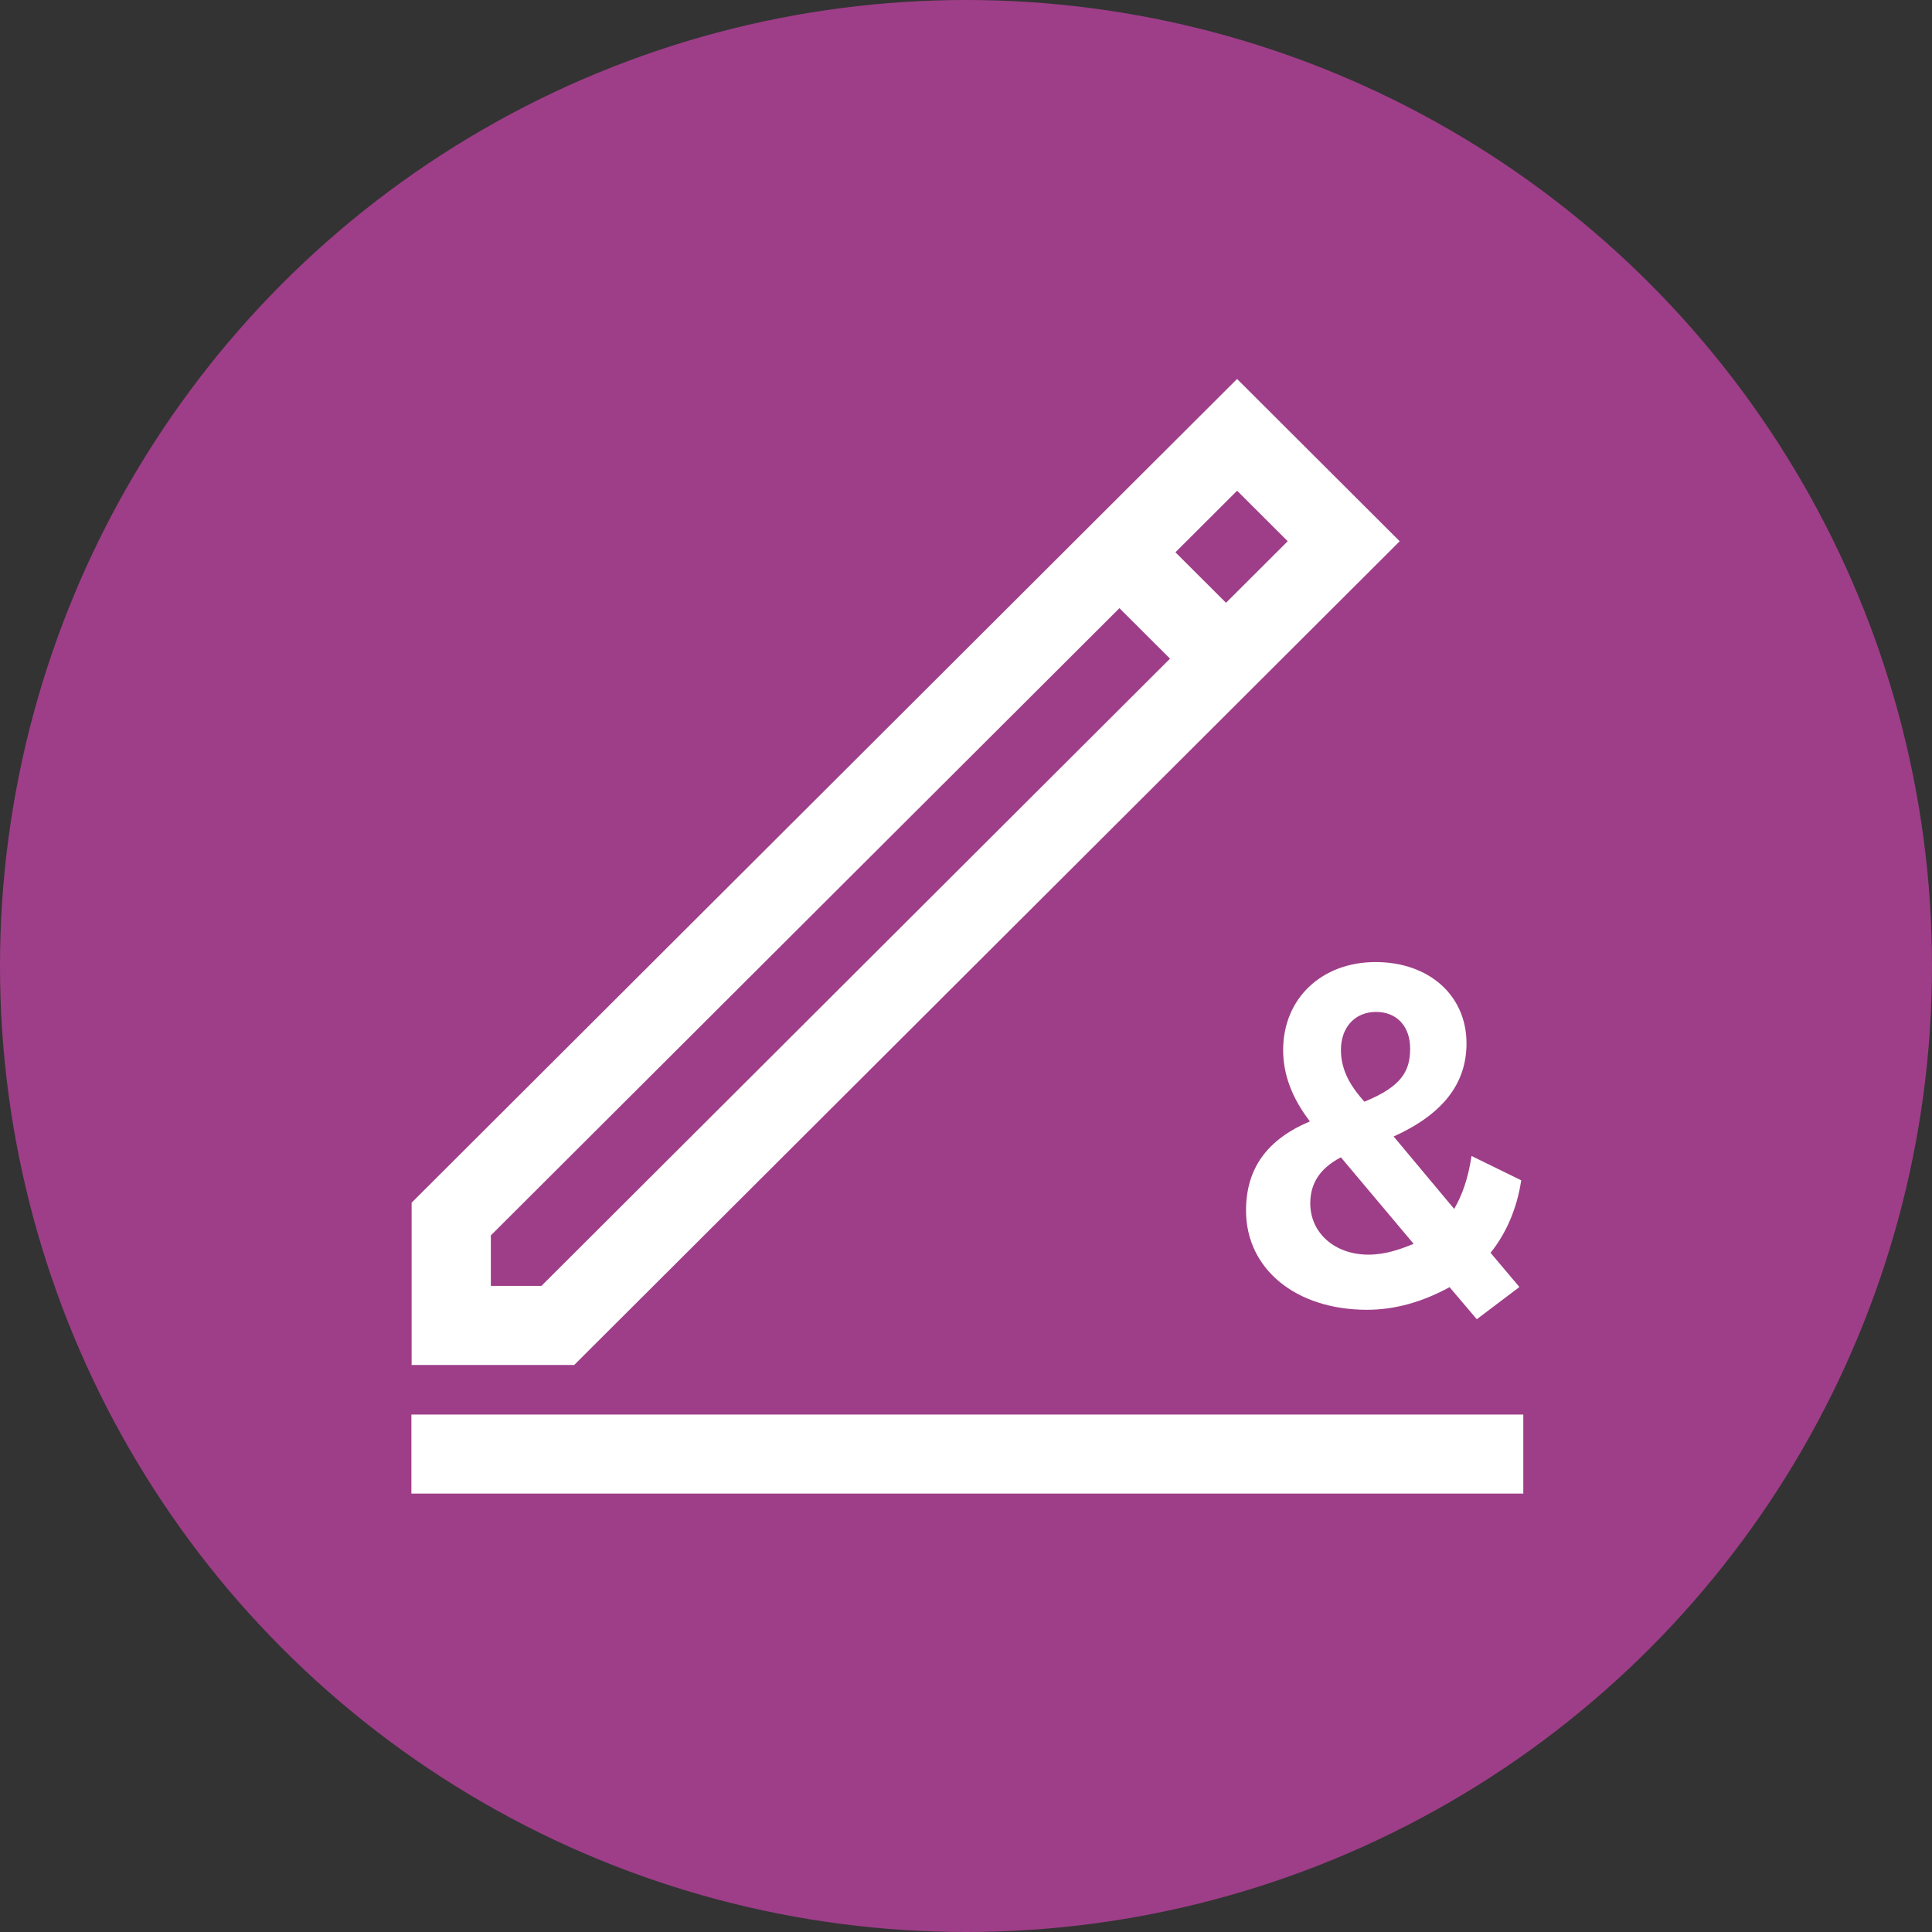 <?xml version="1.0" encoding="UTF-8"?>
<svg id="Layer_2" xmlns="http://www.w3.org/2000/svg" viewBox="0 0 520 520">
  <rect x="0" y="0" width="520" height="520" fill="#333333" stroke="none"/>
  <defs>
    <style>
      .cls-1 {
        fill: #fff;
      }

      .cls-2 {
        fill: #9e3e88;
      }
    </style>
  </defs>
  <g id="Orbs">
    <circle id="Purple" class="cls-2" cx="260" cy="260" r="260"/>
  </g>
  <g id="Icons__x28_white_x29_">
    <g id="feature-icon_x5F__x5F_pen-paper">
      <path class="cls-1" d="M410,380.73H110.73v21.27h299.27v-21.27Z"/>
      <path class="cls-1" d="M360.92,311.51l19.56,23.27c-3.52,1.45-7.6,2.91-12.15,2.91-9.07,0-15.67-5.81-15.67-13.83,0-5.44,2.7-9.48,8.26-12.37M360.91,282.61c0-6.13,3.8-10.25,9.45-10.25s9.18,3.95,9.18,9.84-2.07,10.16-12.31,14.32c-3.16-3.54-6.32-7.96-6.32-13.91ZM409.42,317.67l-13.36-6.54-.09.56c-.84,5.38-2.35,9.88-4.58,13.69l-16.29-19.49c13.19-5.97,19.61-14.17,19.61-25.07,0-12.88-10.06-21.88-24.48-21.88s-24.87,9.73-24.87,23.68c0,6.58,2.36,12.87,7.2,19.21-11.57,4.87-17.19,12.71-17.19,24,0,15.71,13.39,26.7,32.58,26.7,7.37,0,14.83-2.05,22.2-6.09l7.33,8.63,11.47-8.67-7.77-9.21c4.24-5.26,7.07-11.9,8.21-19.2l.05-.3Z"/>
      <path class="cls-1" d="M154.56,367.38h-43.77v-43.68l222.17-221.7,43.77,43.68-222.18,221.7ZM132.11,346.1h13.62l200.86-200.43-13.62-13.59-200.86,200.43v13.59Z"/>
      <path class="cls-1" d="M313.35,145.64l-15.07,15.04,25.02,24.97,15.07-15.04-25.02-24.97Z"/>
    </g>
  </g>
</svg>